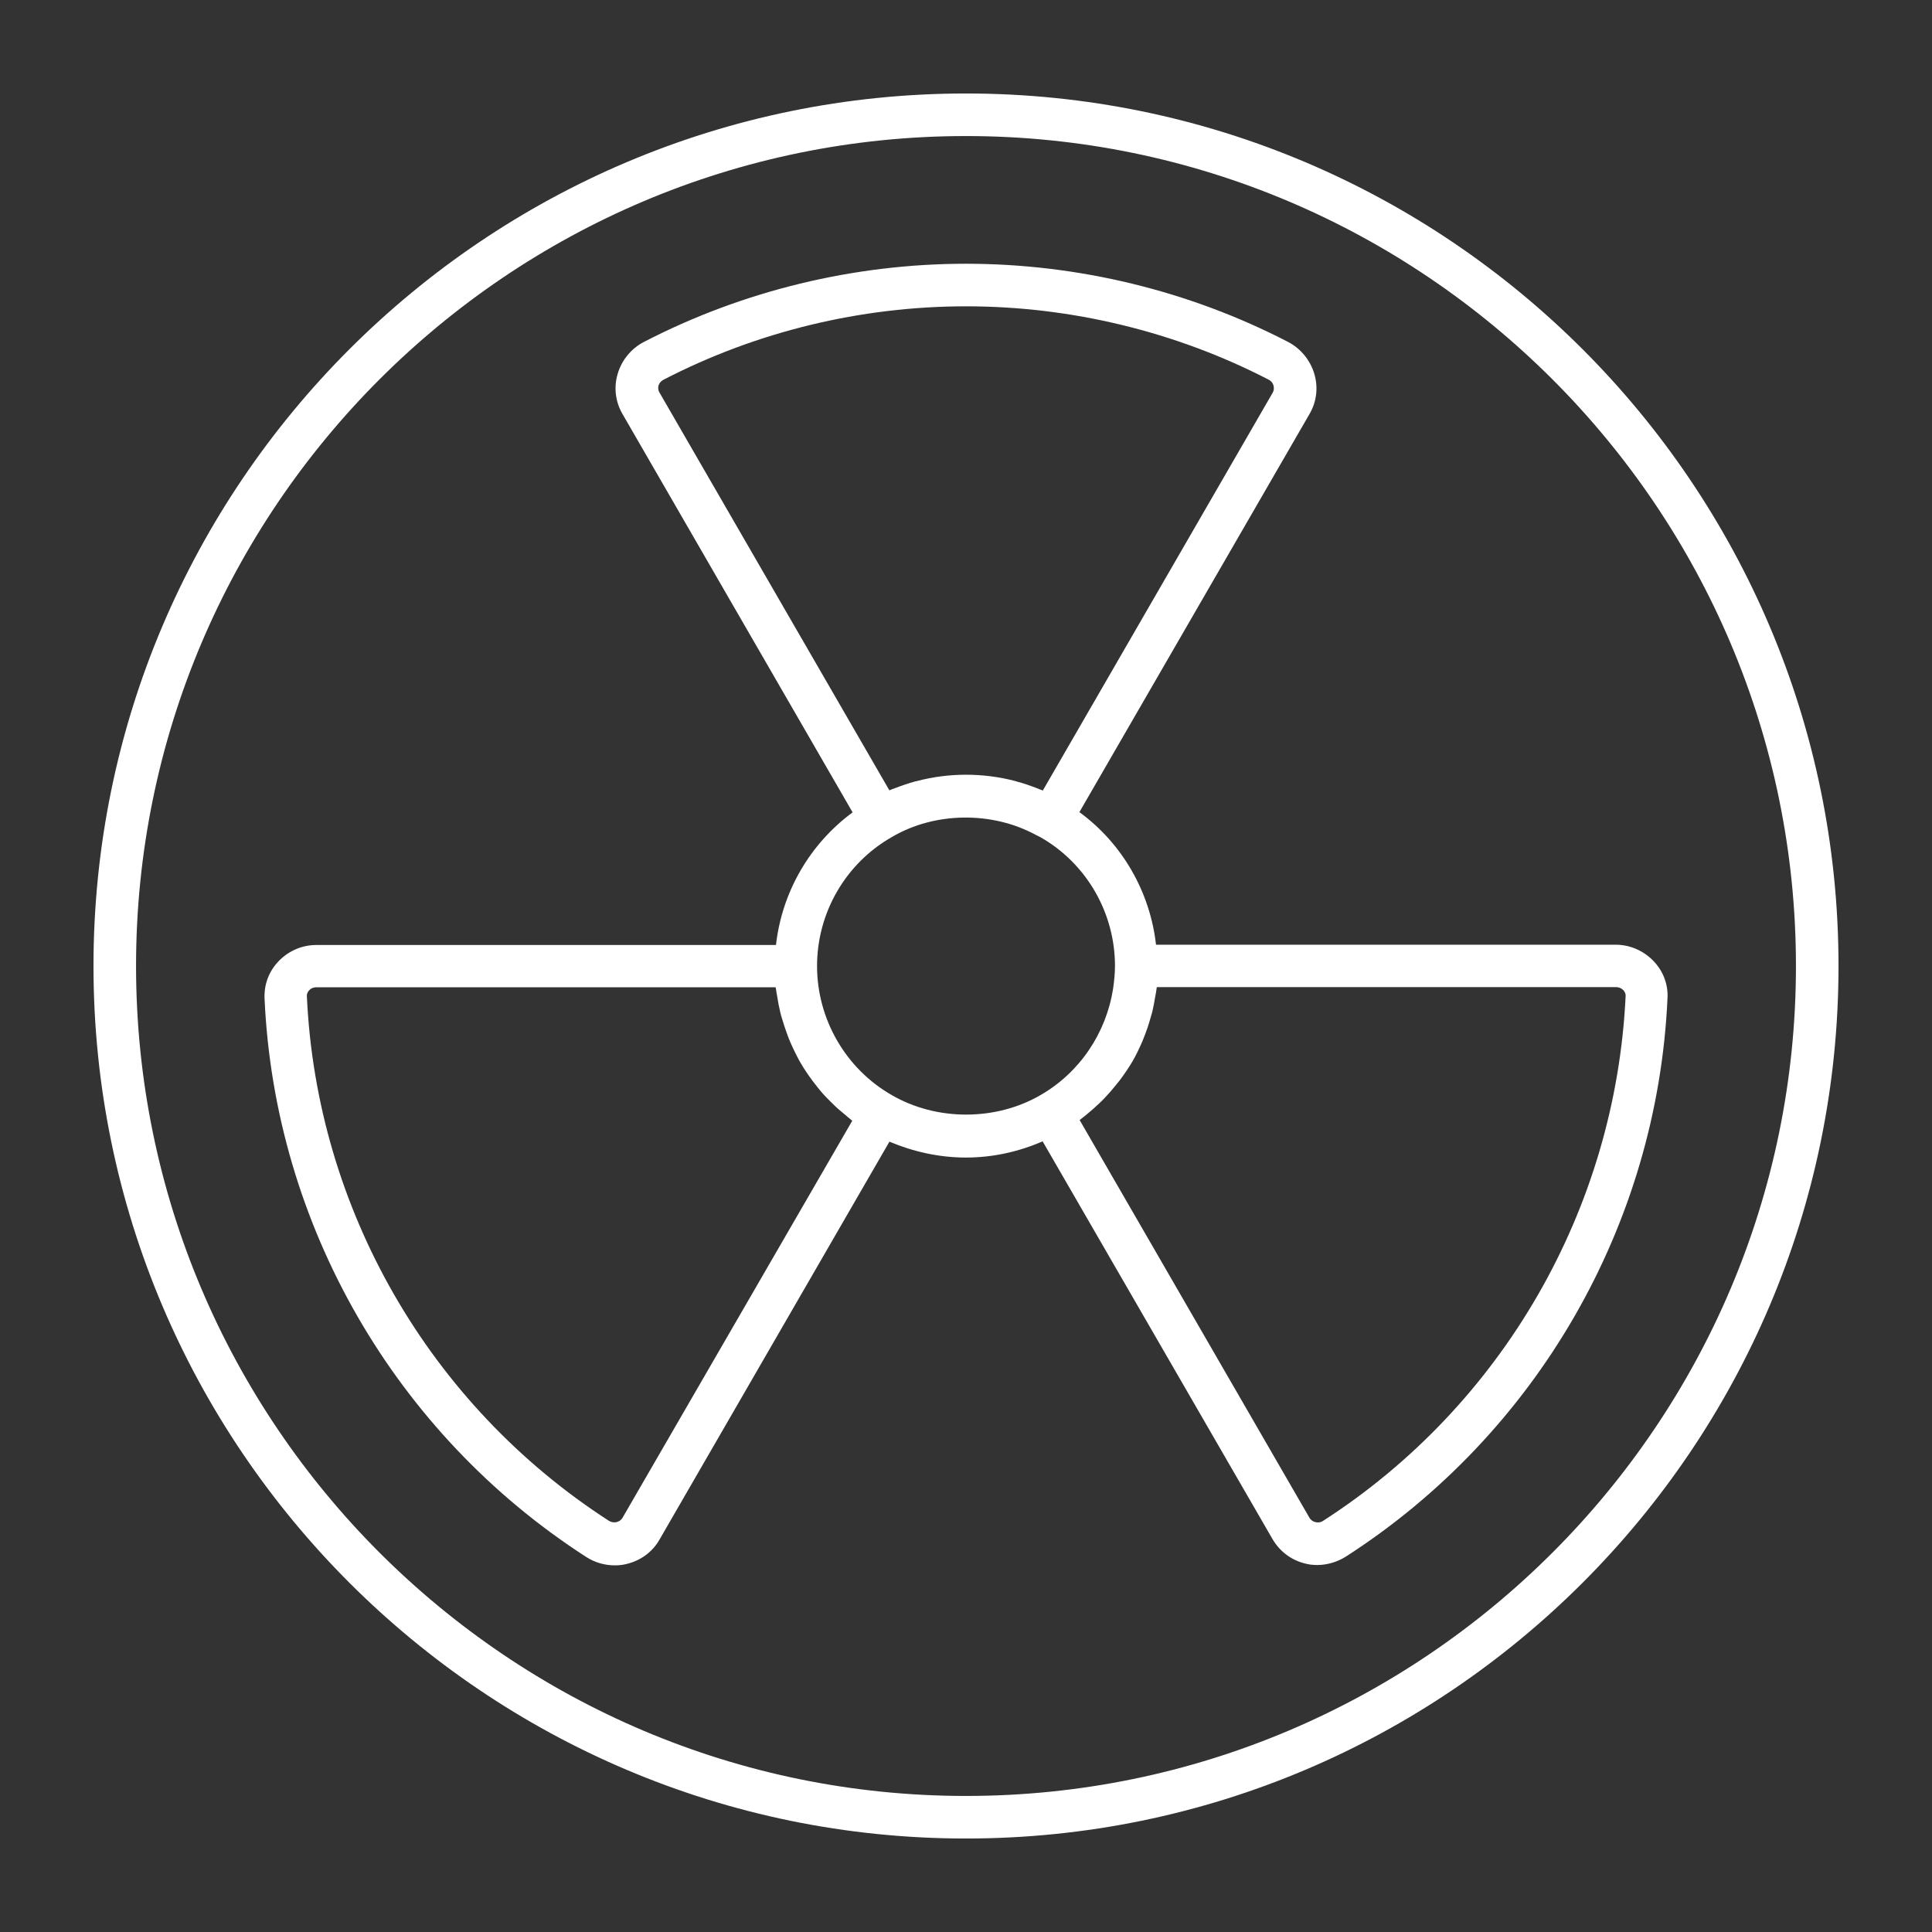 <svg width="62" height="62" viewBox="0 0 62 62" fill="none" xmlns="http://www.w3.org/2000/svg">
<rect x="0" y="0" width="62" height="62" fill="#333333" stroke="none"/>
<path d="M31 3C15.56 3 3 15.56 3 31C3 46.44 15.56 59 31 59C46.44 59 59 46.44 59 31C59 15.56 46.44 3 31 3ZM31 57.634C16.317 57.634 4.366 45.683 4.366 31C4.366 16.317 16.317 4.366 31 4.366C45.683 4.366 57.634 16.317 57.634 31C57.634 45.683 45.683 57.634 31 57.634ZM53.059 30.837C52.744 30.509 52.307 30.317 51.851 30.317H37.098C36.906 28.618 36.013 27.065 34.639 26.062L42.02 13.292C42.252 12.897 42.308 12.439 42.178 11.996C42.047 11.558 41.74 11.182 41.332 10.971C38.163 9.331 34.593 8.464 31 8.464C27.407 8.464 23.837 9.331 20.668 10.971C20.257 11.182 19.95 11.558 19.822 11.996C19.692 12.433 19.748 12.897 19.98 13.292L27.361 26.07C25.988 27.082 25.094 28.623 24.902 30.326H10.149C9.69 30.326 9.256 30.517 8.941 30.846C8.626 31.174 8.469 31.598 8.49 32.049C8.818 39.308 12.676 46.008 18.808 49.962C19.081 50.141 19.403 50.234 19.731 50.234C19.862 50.234 19.99 50.221 20.121 50.186C20.564 50.077 20.94 49.805 21.167 49.402L28.543 36.637C29.314 36.963 30.146 37.147 31 37.147C31.854 37.147 32.686 36.963 33.459 36.627L40.836 49.391C41.068 49.786 41.436 50.066 41.882 50.175C42.012 50.21 42.14 50.223 42.271 50.223C42.591 50.223 42.914 50.127 43.194 49.951C49.327 46.003 53.184 39.304 53.512 32.033C53.536 31.587 53.374 31.163 53.059 30.837ZM21.132 12.377C21.146 12.329 21.186 12.241 21.295 12.185C24.272 10.643 27.625 9.83 31 9.83C34.375 9.83 37.728 10.643 40.705 12.18C40.815 12.233 40.855 12.324 40.868 12.372C40.881 12.425 40.895 12.508 40.841 12.604L33.465 25.369C33.438 25.355 33.404 25.347 33.377 25.334C33.356 25.326 33.329 25.321 33.308 25.307C33.084 25.219 32.849 25.137 32.611 25.075C32.598 25.067 32.585 25.067 32.571 25.062C31.547 24.795 30.453 24.795 29.437 25.062C29.416 25.07 29.397 25.075 29.375 25.075C29.151 25.137 28.933 25.211 28.719 25.294C28.685 25.307 28.658 25.315 28.623 25.329C28.597 25.342 28.57 25.35 28.541 25.363L21.164 12.599C21.111 12.513 21.119 12.431 21.132 12.377ZM19.977 48.708C19.924 48.796 19.847 48.831 19.793 48.844C19.745 48.858 19.644 48.866 19.54 48.804C13.783 45.088 10.158 38.793 9.848 31.971C9.84 31.884 9.888 31.814 9.923 31.779C9.976 31.718 10.059 31.683 10.147 31.683H24.892C24.892 31.71 24.9 31.732 24.905 31.758C24.913 31.828 24.926 31.894 24.94 31.969C24.966 32.148 25.001 32.318 25.041 32.489C25.062 32.572 25.081 32.652 25.11 32.734C25.158 32.897 25.212 33.055 25.273 33.22C25.3 33.289 25.326 33.364 25.356 33.431C25.452 33.65 25.553 33.86 25.671 34.074C25.678 34.082 25.678 34.087 25.684 34.095C25.801 34.3 25.937 34.498 26.079 34.69C26.127 34.751 26.175 34.813 26.223 34.874C26.324 35.005 26.433 35.133 26.551 35.25C26.612 35.312 26.674 35.373 26.735 35.434C26.858 35.557 26.988 35.666 27.124 35.776C27.178 35.824 27.234 35.872 27.295 35.92C27.317 35.933 27.33 35.954 27.349 35.968L19.977 48.708ZM28.61 35.138C27.135 34.292 26.22 32.7 26.22 31C26.22 29.293 27.135 27.708 28.618 26.863C29.997 26.049 31.835 26.03 33.241 26.793C33.289 26.82 33.343 26.841 33.391 26.868C34.866 27.708 35.781 29.293 35.781 31C35.781 31.246 35.754 31.491 35.719 31.737C35.495 33.15 34.655 34.415 33.391 35.143C31.95 35.978 30.051 35.978 28.61 35.138ZM42.461 48.805C42.359 48.874 42.263 48.858 42.207 48.845C42.154 48.831 42.077 48.797 42.023 48.709L34.647 35.944C34.668 35.931 34.687 35.909 34.708 35.896C34.761 35.856 34.818 35.808 34.871 35.765C35.007 35.656 35.143 35.533 35.274 35.41C35.335 35.357 35.391 35.293 35.453 35.232C35.57 35.109 35.684 34.978 35.794 34.842C35.842 34.781 35.89 34.725 35.938 34.663C36.082 34.471 36.218 34.269 36.341 34.063C36.464 33.852 36.565 33.634 36.661 33.415C36.688 33.346 36.714 33.279 36.744 33.204C36.805 33.047 36.861 32.884 36.906 32.719C36.928 32.636 36.954 32.561 36.976 32.479C37.016 32.308 37.05 32.129 37.077 31.958C37.09 31.889 37.104 31.822 37.112 31.753C37.112 31.726 37.12 31.705 37.125 31.678H51.87C51.952 31.678 52.032 31.713 52.094 31.774C52.128 31.814 52.176 31.876 52.168 31.966C51.843 38.801 48.218 45.097 42.461 48.805Z" fill="white"/>
</svg>
